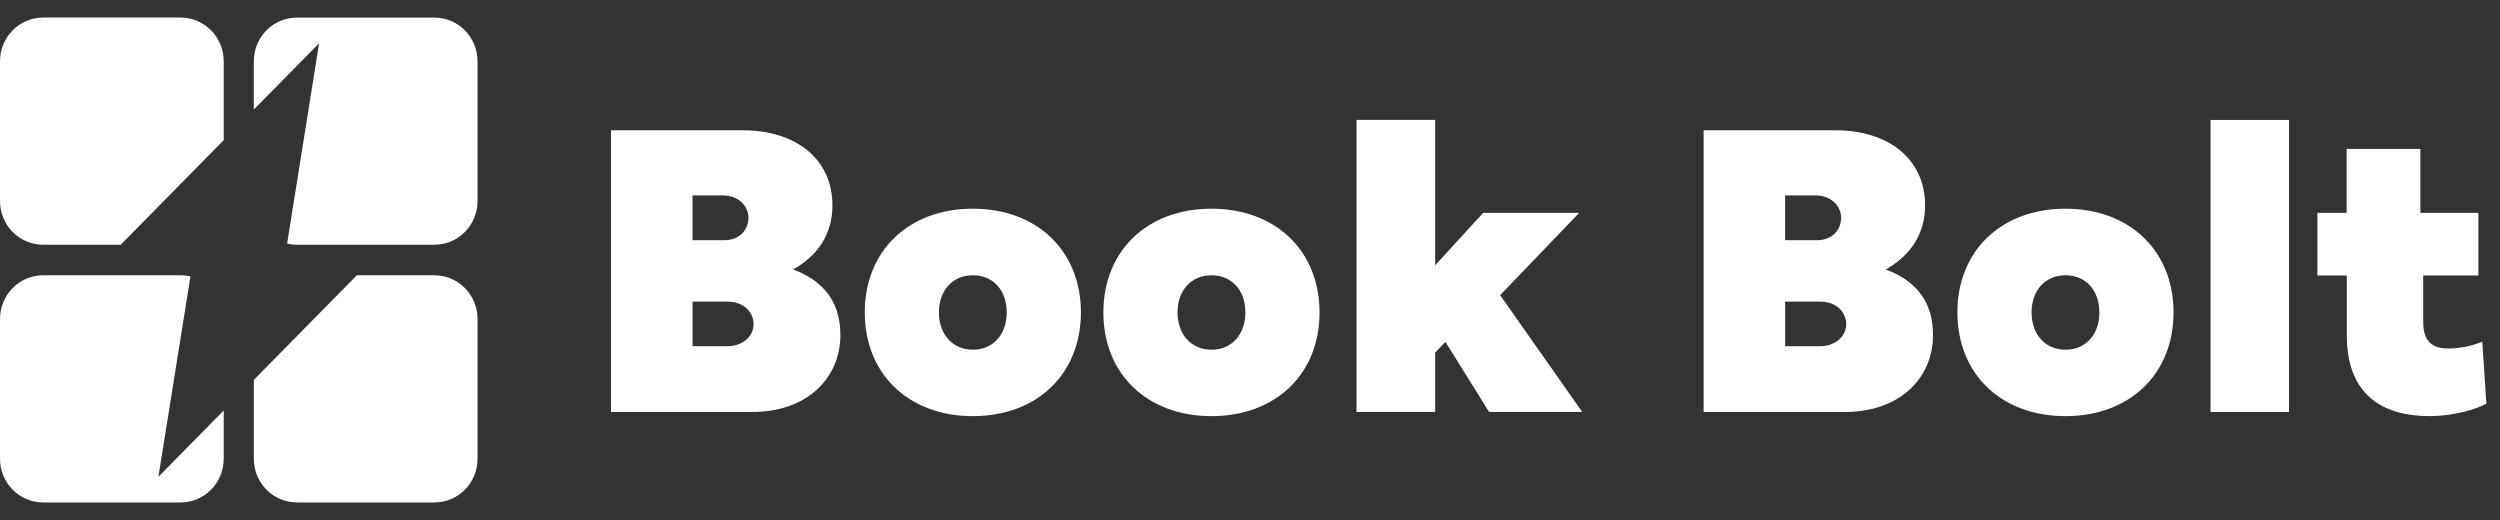 <svg xmlns="http://www.w3.org/2000/svg" width="125" height="26" viewBox="0 0 125 26" fill="none"><rect x="0" y="0" width="125" height="26" fill="#333333" stroke="none"/><path d="M11.186 20.524V22.937C11.186 24.144 10.224 25.122 9.034 25.122H2.154C0.965 25.122 0 24.145 0 22.937V15.951C0 14.744 0.965 13.764 2.154 13.764H9.034C9.201 13.764 9.366 13.783 9.522 13.823L7.92 23.84L11.186 20.524Z" fill="white"></path><path d="M23.877 15.951V22.937C23.877 24.144 22.915 25.122 21.724 25.122H14.845C13.656 25.122 12.691 24.145 12.691 22.937V18.994L17.842 13.764H21.724C22.913 13.764 23.877 14.744 23.877 15.951Z" fill="white"></path><path d="M11.186 3.065V7.007L6.036 12.236H2.154C0.965 12.236 0 11.259 0 10.05V3.065C0 1.858 0.965 0.878 2.154 0.878H9.034C10.222 0.878 11.186 1.858 11.186 3.065Z" fill="white"></path><path d="M23.877 3.065V10.05C23.877 11.258 22.915 12.236 21.724 12.236H14.845C14.677 12.236 14.512 12.217 14.356 12.177L15.955 2.163L12.69 5.479V3.066C12.69 1.859 13.654 0.879 14.843 0.879H21.723C22.912 0.879 23.875 1.859 23.875 3.066L23.877 3.065Z" fill="white"></path><path d="M30.55 20.599V6.514H37.148C39.773 6.514 41.622 7.936 41.622 10.269C41.622 11.68 40.917 12.758 39.66 13.474C41.326 14.096 42.019 15.247 42.019 16.752C42.019 18.889 40.375 20.599 37.606 20.599H30.549H30.55ZM36.219 12.011C37.007 12.011 37.424 11.461 37.424 10.881C37.424 10.331 36.955 9.77 36.137 9.77H34.625V12.01H36.218L36.219 12.011ZM36.362 17.311C37.2 17.311 37.68 16.75 37.68 16.221C37.68 15.62 37.21 15.08 36.362 15.08H34.626V17.309H36.362V17.311Z" fill="white"></path><path d="M43.238 15.621C43.238 12.541 45.434 10.435 48.642 10.435C51.85 10.435 54.045 12.54 54.045 15.621C54.045 18.702 51.85 20.807 48.642 20.807C45.434 20.807 43.238 18.702 43.238 15.621ZM48.642 17.486C49.653 17.486 50.337 16.73 50.337 15.62C50.337 14.509 49.653 13.763 48.642 13.763C47.631 13.763 46.946 14.52 46.946 15.62C46.946 16.72 47.631 17.486 48.642 17.486Z" fill="white"></path><path d="M55.169 15.621C55.169 12.541 57.365 10.435 60.573 10.435C63.781 10.435 65.977 12.54 65.977 15.621C65.977 18.702 63.781 20.807 60.573 20.807C57.365 20.807 55.169 18.702 55.169 15.621ZM60.573 17.486C61.584 17.486 62.269 16.73 62.269 15.62C62.269 14.509 61.584 13.763 60.573 13.763C59.562 13.763 58.877 14.52 58.877 15.62C58.877 16.72 59.562 17.486 60.573 17.486Z" fill="white"></path><path d="M71.759 5.995V13.265L74.159 10.642H78.959L75.006 14.758L79.112 20.597H74.455L72.27 17.092L71.759 17.632V20.597H67.827V5.995H71.759Z" fill="white"></path><path d="M85.182 20.599V6.514H91.78C94.405 6.514 96.254 7.936 96.254 10.269C96.254 11.68 95.549 12.758 94.292 13.474C95.957 14.096 96.651 15.247 96.651 16.752C96.651 18.889 95.007 20.599 92.238 20.599H85.18H85.182ZM90.851 12.011C91.638 12.011 92.056 11.461 92.056 10.881C92.056 10.331 91.587 9.77 90.769 9.77H89.257V12.01H90.85L90.851 12.011ZM90.994 17.311C91.832 17.311 92.312 16.75 92.312 16.221C92.312 15.62 91.842 15.08 90.994 15.08H89.258V17.309H90.994V17.311Z" fill="white"></path><path d="M97.87 15.621C97.87 12.541 100.065 10.435 103.273 10.435C106.482 10.435 108.677 12.54 108.677 15.621C108.677 18.702 106.482 20.807 103.273 20.807C100.065 20.807 97.87 18.702 97.87 15.621ZM103.273 17.486C104.285 17.486 104.969 16.73 104.969 15.62C104.969 14.509 104.285 13.763 103.273 13.763C102.262 13.763 101.578 14.52 101.578 15.62C101.578 16.72 102.262 17.486 103.273 17.486Z" fill="white"></path><path d="M114.449 20.599H110.527V5.997H114.449V20.599Z" fill="white"></path><path d="M115.87 13.774V10.642H117.331V7.447H121.018V10.642H123.919V13.774H121.161V16.108C121.161 17.104 121.651 17.425 122.408 17.425C123.01 17.425 123.624 17.29 124.114 17.083L124.318 20.184C123.786 20.484 122.622 20.806 121.478 20.806C119.139 20.806 117.341 19.748 117.341 16.771V13.773H115.87V13.774Z" fill="white"></path></svg>